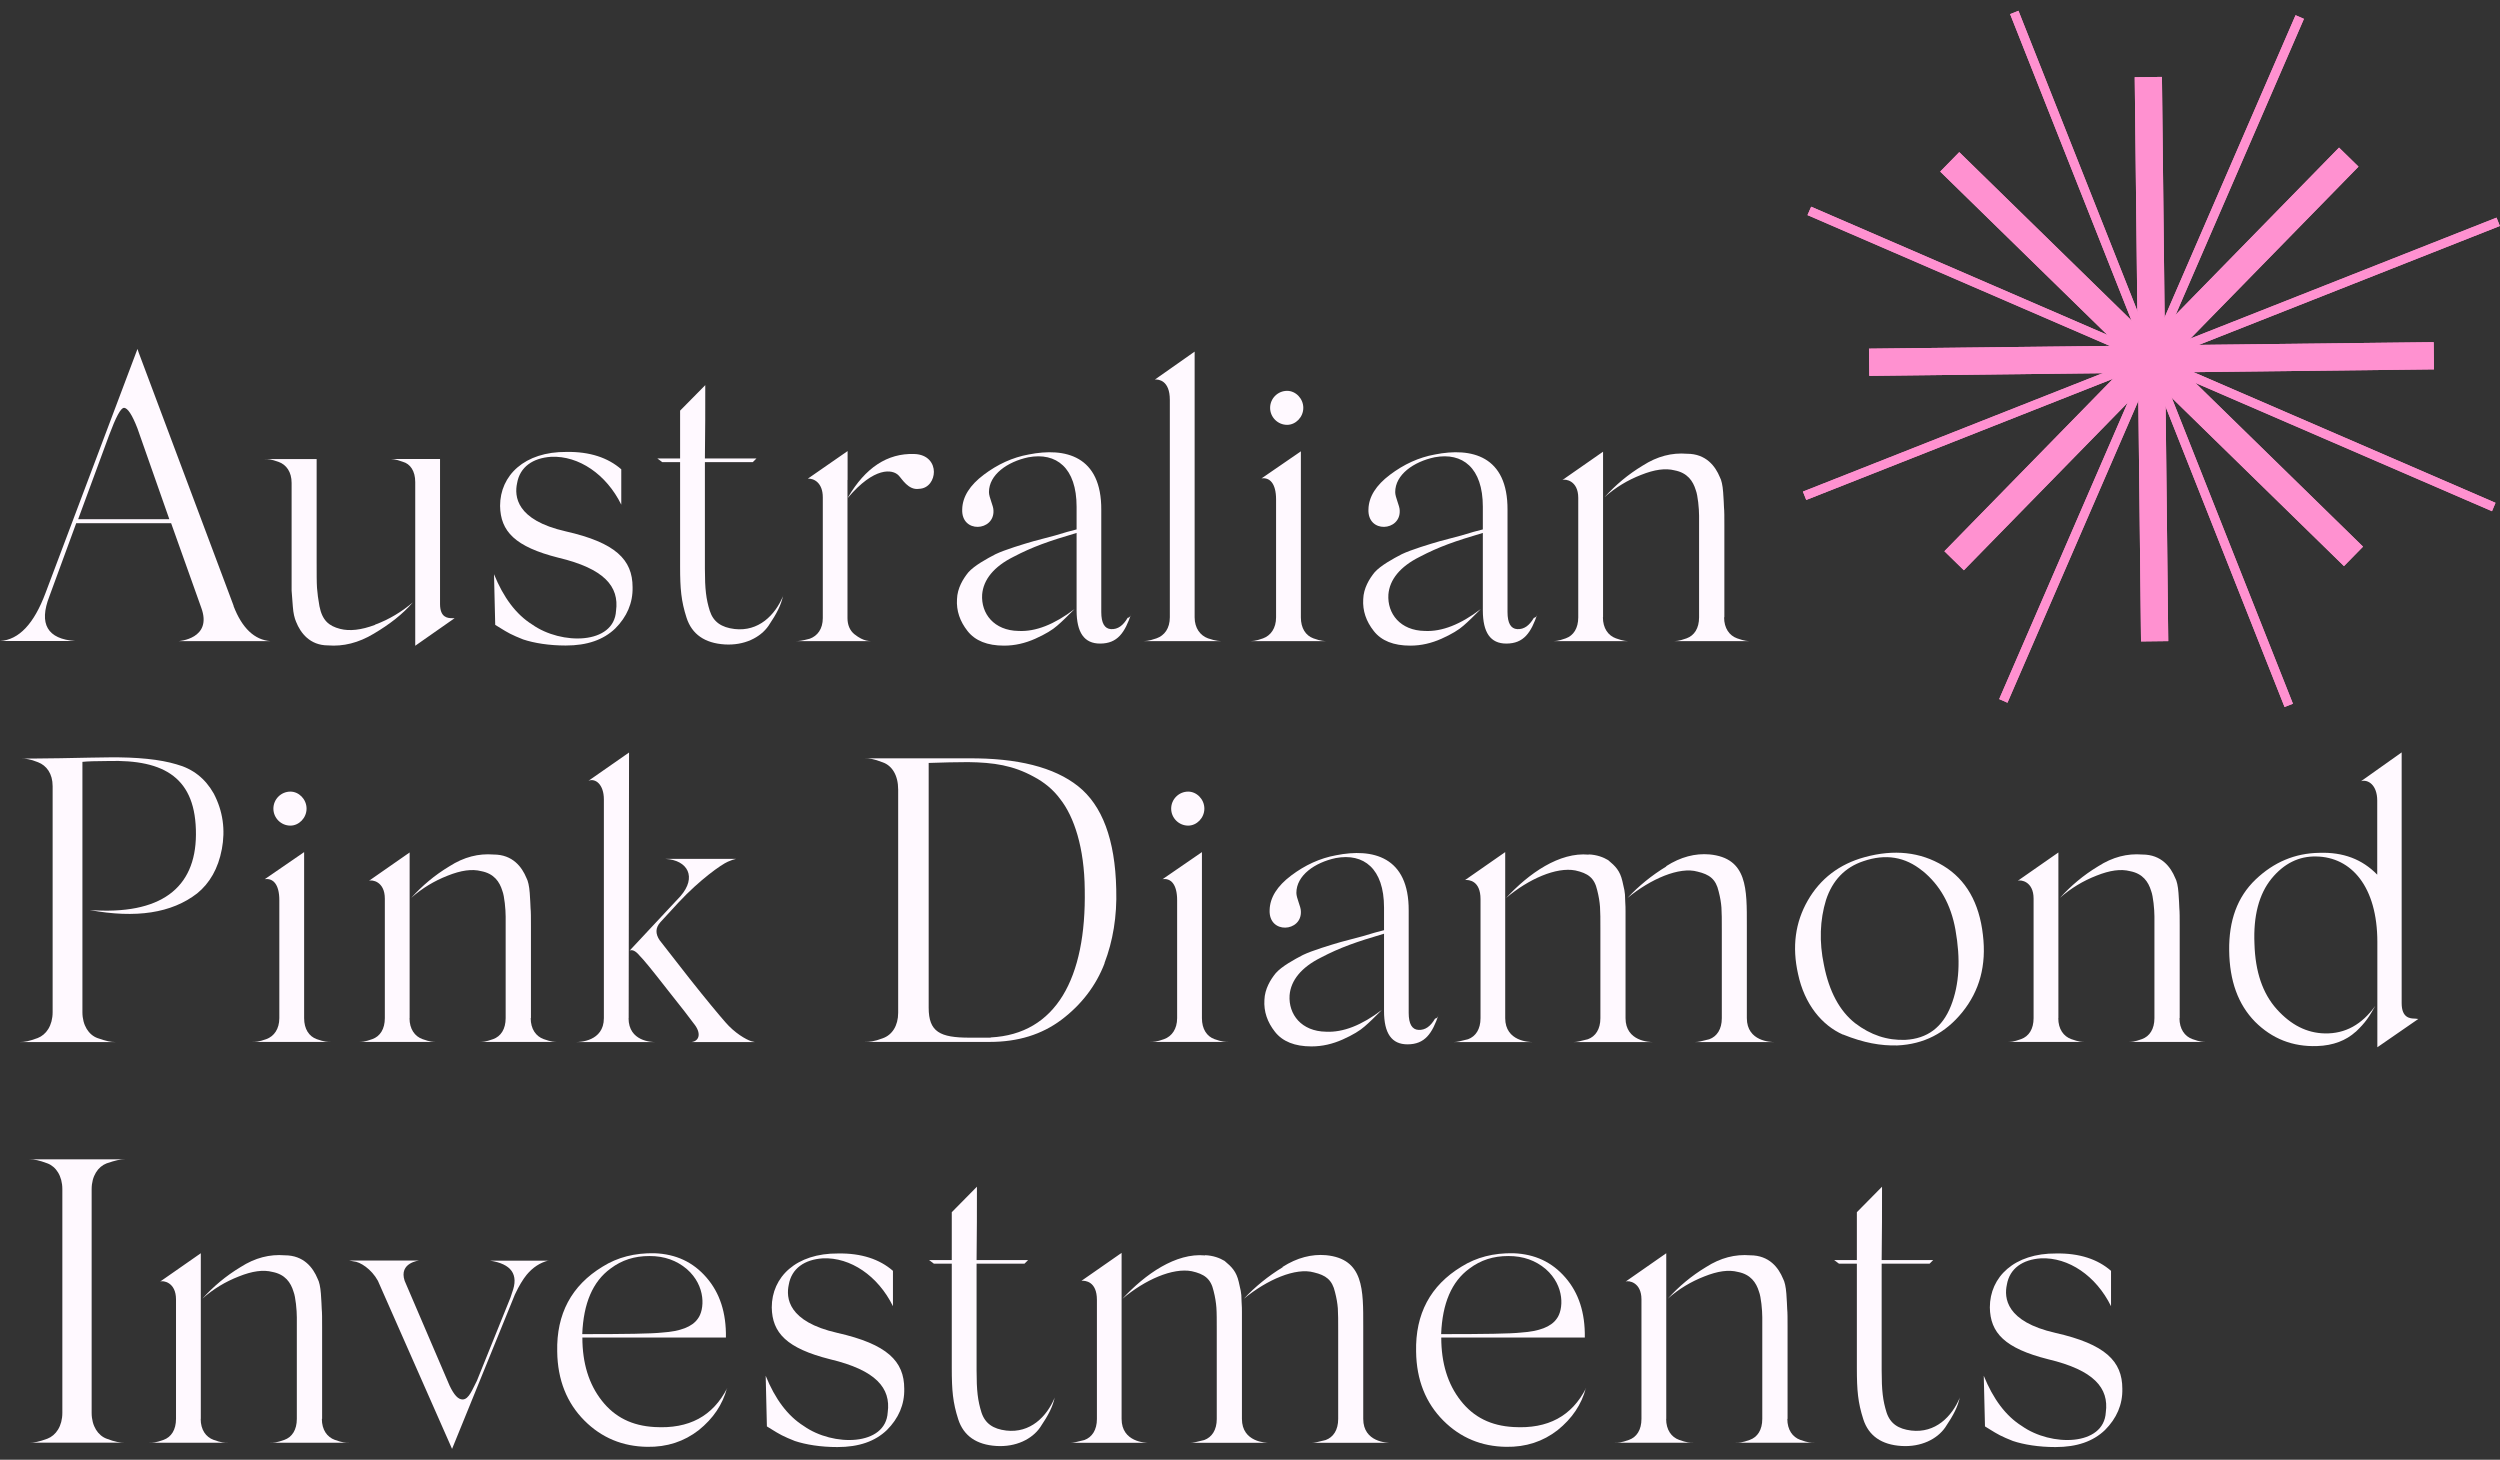 <?xml version="1.0" encoding="UTF-8"?>
<svg xmlns="http://www.w3.org/2000/svg" width="149" height="87" viewBox="0 0 149 87" fill="none">
  <rect x="0" y="0" width="149" height="87" fill="#333333" stroke="none"/>
  <g clip-path="url(#clip0_1601_1068)">
    <path d="M13.917 36.113C14.424 37.438 15.17 38.14 16.119 38.212H10.635C10.635 38.212 12.693 38.089 11.99 36.207L10.2 31.184H4.542L2.949 35.527C2.297 37.192 2.825 38.089 4.492 38.205H0C1.137 38.133 2.028 37.17 2.709 35.353L8.194 20.797L8.266 21.014L13.924 36.106L13.917 36.113ZM6.498 25.951L4.658 30.945H10.092L8.186 25.516C7.875 24.72 7.607 24.308 7.39 24.308C7.194 24.308 6.904 24.865 6.498 25.951Z" fill="#FFF9FF"></path>
    <path d="M22.357 37.228C23.204 36.917 23.951 36.453 24.603 35.903C24.001 36.605 23.226 37.206 22.284 37.764C21.364 38.321 20.444 38.538 19.553 38.466C18.466 38.466 17.909 37.72 17.648 37.062C17.554 36.844 17.481 36.555 17.452 36.142L17.38 35.201V28.781C17.38 28.13 17.068 27.695 16.605 27.529C16.141 27.362 15.974 27.362 15.757 27.362H18.872V33.471C18.872 34.195 18.872 34.724 18.894 35.042C18.916 35.361 18.966 35.715 19.039 36.128C19.206 36.975 19.597 37.308 20.27 37.481C20.828 37.626 21.524 37.554 22.35 37.242L22.357 37.228ZM24.748 28.73C24.748 28.079 24.458 27.645 24.001 27.521C23.545 27.355 23.371 27.355 23.154 27.355H26.226V35.997C26.226 36.794 26.66 36.844 26.95 36.844H27.095L24.748 38.487V28.73Z" fill="#FFF9FF"></path>
    <path d="M37.028 30.077C36.137 28.267 34.492 27.152 32.848 27.225C31.761 27.297 30.986 27.826 30.819 28.796C30.653 29.57 30.747 30.996 33.717 31.669C36.687 32.342 37.702 33.356 37.702 34.999C37.723 35.94 37.361 36.765 36.666 37.46C35.963 38.133 34.999 38.473 33.717 38.473C32.725 38.473 31.834 38.328 31.181 38.111C30.87 37.988 30.602 37.872 30.406 37.771C30.022 37.575 29.537 37.242 29.515 37.242L29.443 34.224C30.001 35.599 30.747 36.613 31.718 37.221C33.456 38.451 36.6 38.43 36.716 36.403C36.912 34.955 36.014 33.891 33.282 33.24C30.696 32.588 29.827 31.669 29.805 30.149C29.805 28.34 31.254 26.913 33.768 26.935C35.144 26.913 36.231 27.275 37.028 27.97V30.069V30.077Z" fill="#FFF9FF"></path>
    <path d="M46.67 35.512C46.547 36.07 46.308 36.547 45.801 37.3C45.316 38.002 44.352 38.48 43.193 38.408C42.012 38.335 41.237 37.807 40.918 36.815C40.599 35.824 40.534 35.1 40.534 33.775V27.543H39.469L39.179 27.326H40.534V24.474L42.034 22.954C42.034 24.308 42.034 25.755 42.012 27.326H45.084L44.866 27.543H42.012V33.891C42.012 35.122 42.084 35.701 42.302 36.403C42.519 37.076 43.004 37.394 43.78 37.489C45.207 37.655 46.199 36.671 46.678 35.505L46.67 35.512Z" fill="#FFF9FF"></path>
    <path d="M50.51 28.607V36.837C50.51 37.249 50.654 37.582 50.923 37.8C51.502 38.255 51.814 38.212 52.176 38.212H47.394C47.612 38.212 47.807 38.19 48.264 38.067C48.72 37.901 49.039 37.488 49.039 36.837V29.642C49.039 28.773 48.51 28.506 48.148 28.527L50.517 26.884V28.6L50.51 28.607ZM50.51 29.693L50.531 29.671L50.51 29.693ZM55.66 28.122C55.66 28.578 55.371 29.114 54.77 29.135C54.139 29.23 53.755 28.535 53.56 28.339C53.197 27.956 52.111 27.811 50.539 29.664V29.642C51.575 27.876 52.886 27.007 54.48 27.058C55.327 27.08 55.66 27.637 55.66 28.122V28.122Z" fill="#FFF9FF"></path>
    <path d="M67.404 36.62L67.425 36.569C67.041 37.706 66.607 38.357 65.564 38.357C64.622 38.357 64.165 37.706 64.165 36.374V31.763C62.521 32.248 61.557 32.581 60.398 33.189C59.239 33.768 58.609 34.542 58.536 35.433C58.464 36.569 59.239 37.583 60.71 37.604C61.724 37.655 62.832 37.221 64.042 36.301C63.629 36.714 63.296 37.047 63.006 37.293C62.738 37.532 62.303 37.8 61.702 38.068C61.101 38.335 60.492 38.48 59.84 38.48C58.848 38.48 58.123 38.191 57.667 37.611C57.211 37.032 56.993 36.403 57.037 35.708C57.058 35.056 57.399 34.499 57.71 34.115C58.073 33.703 58.819 33.297 59.333 33.03C59.891 32.762 60.999 32.429 61.601 32.255L62.883 31.915C63.441 31.748 63.847 31.625 64.165 31.553V30.2C64.165 27.883 62.956 26.942 61.289 27.254C60.036 27.521 58.942 28.289 58.942 29.331C58.942 29.642 59.21 30.149 59.21 30.417C59.282 31.669 57.276 31.814 57.348 30.344C57.37 29.599 57.805 28.918 58.63 28.296C59.456 27.673 60.347 27.261 61.311 27.087C63.484 26.653 65.658 27.16 65.636 30.395V36.482C65.636 37.134 65.832 37.474 66.216 37.496C66.629 37.517 66.94 37.279 67.208 36.822C67.302 36.822 67.375 36.728 67.404 36.627V36.62Z" fill="#FFF9FF"></path>
    <path d="M71.2 36.794C71.2 37.445 71.541 37.879 71.997 38.046C72.483 38.212 72.7 38.212 72.917 38.212H68.034C68.252 38.212 68.448 38.212 68.926 38.046C69.404 37.879 69.722 37.445 69.722 36.794V23.83C69.722 22.672 69.049 22.599 68.832 22.621L71.2 20.956V36.794V36.794Z" fill="#FFF9FF"></path>
    <path d="M77.532 36.794C77.532 37.445 77.822 37.879 78.278 38.046C78.734 38.212 78.93 38.212 79.147 38.212H74.409C74.627 38.212 74.822 38.212 75.279 38.046C75.735 37.879 76.054 37.445 76.054 36.794V29.765C76.054 28.802 75.67 28.441 75.184 28.513L77.532 26.899V36.801V36.794ZM75.699 24.308C75.699 23.75 76.155 23.294 76.713 23.294C77.22 23.294 77.677 23.75 77.677 24.308C77.677 24.865 77.22 25.321 76.713 25.321C76.155 25.321 75.699 24.865 75.699 24.308Z" fill="#FFF9FF"></path>
    <path d="M91.615 36.62L91.637 36.569C91.253 37.706 90.819 38.357 89.775 38.357C88.834 38.357 88.377 37.706 88.377 36.374V31.763C86.733 32.248 85.769 32.581 84.61 33.189C83.451 33.768 82.82 34.542 82.748 35.433C82.676 36.569 83.451 37.583 84.921 37.604C85.936 37.655 87.044 37.221 88.254 36.301C87.841 36.714 87.508 37.047 87.218 37.293C86.95 37.532 86.515 37.8 85.914 38.068C85.313 38.335 84.704 38.48 84.052 38.48C83.059 38.48 82.335 38.191 81.879 37.611C81.422 37.032 81.205 36.403 81.248 35.708C81.27 35.056 81.611 34.499 81.922 34.115C82.284 33.703 83.031 33.297 83.545 33.03C84.103 32.762 85.211 32.429 85.812 32.255L87.095 31.915C87.653 31.748 88.058 31.625 88.377 31.553V30.2C88.377 27.883 87.167 26.942 85.501 27.254C84.248 27.521 83.154 28.289 83.154 29.331C83.154 29.642 83.422 30.149 83.422 30.417C83.494 31.669 81.487 31.814 81.56 30.344C81.582 29.599 82.016 28.918 82.842 28.296C83.668 27.673 84.559 27.261 85.523 27.087C87.696 26.653 89.87 27.16 89.848 30.395V36.482C89.848 37.134 90.043 37.474 90.427 37.496C90.84 37.517 91.152 37.279 91.42 36.822C91.514 36.822 91.586 36.728 91.615 36.627V36.62Z" fill="#FFF9FF"></path>
    <path d="M95.534 36.794C95.534 37.445 95.846 37.879 96.31 38.046C96.773 38.212 96.94 38.212 97.157 38.212H92.47C92.687 38.212 92.854 38.212 93.317 38.046C93.781 37.879 94.064 37.445 94.064 36.794V29.671C94.064 28.636 93.288 28.535 93.122 28.607L95.542 26.921V36.794H95.534ZM102.757 36.794C102.757 37.445 103.069 37.879 103.532 38.046C103.996 38.212 104.163 38.212 104.38 38.212H99.671C99.888 38.212 100.055 38.212 100.519 38.046C100.982 37.879 101.265 37.445 101.265 36.794V30.735C101.265 30.323 101.192 29.526 101.069 29.215C100.903 28.658 100.562 28.18 99.816 28.035C99.258 27.891 98.606 27.985 97.809 28.303C97.012 28.614 96.288 29.049 95.636 29.628C96.288 28.904 97.034 28.274 97.911 27.746C98.78 27.189 99.649 26.971 100.548 27.044C101.685 27.044 102.236 27.789 102.504 28.441C102.598 28.607 102.67 28.926 102.699 29.331C102.721 29.744 102.75 30.033 102.75 30.25C102.772 30.446 102.772 30.808 102.772 31.314V36.794H102.757Z" fill="#FFF9FF"></path>
    <path d="M13.221 50.611C13.004 51.77 12.497 52.638 11.751 53.246C10.229 54.426 8.099 54.745 5.346 54.238C9.577 54.549 11.656 52.935 11.678 49.75C11.7 46.37 9.816 45.262 6.455 45.356C5.709 45.356 5.172 45.378 4.912 45.407V60.325C4.912 61.121 5.296 61.679 5.803 61.867C6.361 62.062 6.6 62.106 6.889 62.106H1.181C1.47 62.106 1.738 62.055 2.246 61.867C2.753 61.672 3.137 61.121 3.137 60.325V46.855C3.137 46.109 2.774 45.624 2.267 45.429C1.782 45.233 1.521 45.212 1.231 45.212C1.449 45.212 2.246 45.212 3.6 45.19C4.955 45.168 5.897 45.139 6.455 45.139C8.193 45.118 9.548 45.262 10.512 45.552C11.504 45.82 12.229 46.399 12.736 47.289C13.294 48.353 13.438 49.461 13.221 50.619V50.611Z" fill="#FFF9FF"></path>
    <path d="M18.126 60.68C18.126 61.331 18.416 61.766 18.873 61.932C19.329 62.098 19.525 62.098 19.742 62.098H15.004C15.221 62.098 15.417 62.098 15.873 61.932C16.33 61.766 16.648 61.331 16.648 60.68V53.651C16.648 52.689 16.265 52.327 15.779 52.399L18.126 50.785V60.687V60.68ZM16.294 48.194C16.294 47.636 16.75 47.18 17.308 47.18C17.815 47.18 18.271 47.636 18.271 48.194C18.271 48.751 17.815 49.207 17.308 49.207C16.75 49.207 16.294 48.751 16.294 48.194V48.194Z" fill="#FFF9FF"></path>
    <path d="M24.407 60.68C24.407 61.331 24.718 61.766 25.182 61.932C25.646 62.099 25.812 62.099 26.03 62.099H21.342C21.56 62.099 21.726 62.099 22.19 61.932C22.654 61.766 22.936 61.331 22.936 60.68V53.557C22.936 52.522 22.161 52.421 21.994 52.493L24.414 50.807V60.68H24.407ZM31.63 60.68C31.63 61.331 31.941 61.766 32.405 61.932C32.868 62.099 33.035 62.099 33.252 62.099H28.544C28.761 62.099 28.927 62.099 29.391 61.932C29.855 61.766 30.137 61.331 30.137 60.68V54.621C30.137 54.209 30.065 53.413 29.942 53.101C29.775 52.544 29.435 52.066 28.688 51.922C28.131 51.777 27.479 51.871 26.682 52.189C25.885 52.501 25.16 52.935 24.508 53.514C25.16 52.79 25.906 52.16 26.783 51.632C27.652 51.075 28.522 50.858 29.42 50.93C30.558 50.93 31.108 51.675 31.376 52.327C31.47 52.493 31.543 52.812 31.572 53.217C31.593 53.63 31.622 53.919 31.622 54.136C31.644 54.332 31.644 54.694 31.644 55.2V60.68H31.63Z" fill="#FFF9FF"></path>
    <path d="M37.462 60.68C37.462 62.077 38.86 62.106 39.034 62.106H34.346C34.513 62.106 35.991 62.084 35.991 60.68V47.644C35.991 46.753 35.484 46.362 35.071 46.536L37.491 44.85L37.469 60.687L37.462 60.68ZM40.555 53.412C41.548 52.276 40.99 51.263 39.664 51.19H43.866C43.743 51.212 43.598 51.263 43.38 51.357C42.996 51.523 41.714 52.421 40.432 53.796L39.367 54.954C39.055 55.294 39.055 55.656 39.316 56.04L41.106 58.334C42.098 59.587 42.823 60.455 43.228 60.919C43.786 61.57 44.46 61.954 44.771 62.055L44.989 62.106H41.222C41.707 62.033 41.801 61.548 41.345 60.998C41.149 60.73 40.62 60.035 39.751 58.95C38.882 57.835 38.353 57.184 38.128 56.966C37.889 56.677 37.693 56.583 37.527 56.655L40.548 53.42L40.555 53.412Z" fill="#FFF9FF"></path>
    <path d="M65.832 57.415C65.325 58.74 64.456 59.876 63.268 60.774C62.087 61.664 60.66 62.098 58.993 62.098H51.524C51.814 62.098 52.104 62.077 52.611 61.881C53.169 61.686 53.531 61.136 53.531 60.361V47.057C53.531 46.211 53.169 45.631 52.611 45.436C52.053 45.219 51.814 45.197 51.524 45.197H57.711C60.638 45.175 62.833 45.725 64.26 46.862C65.687 47.998 66.463 50.025 66.528 52.993C66.578 54.614 66.332 56.084 65.825 57.408L65.832 57.415ZM59.044 61.831C62.934 61.635 64.746 58.306 64.651 53.022C64.63 50.532 64.021 48.679 63.181 47.615C62.768 47.057 62.239 46.623 61.609 46.29C60.377 45.617 59.24 45.443 57.697 45.422C56.972 45.422 56.197 45.443 55.349 45.472V60.057C55.349 61.505 56.023 61.845 57.791 61.845H59.044V61.831Z" fill="#FFF9FF"></path>
    <path d="M71.635 60.68C71.635 61.331 71.925 61.766 72.381 61.932C72.838 62.098 73.033 62.098 73.251 62.098H68.513C68.73 62.098 68.925 62.098 69.382 61.932C69.838 61.766 70.157 61.331 70.157 60.68V53.651C70.157 52.689 69.773 52.327 69.288 52.399L71.635 50.785V60.687V60.68ZM69.802 48.194C69.802 47.636 70.259 47.18 70.816 47.18C71.323 47.18 71.78 47.636 71.78 48.194C71.78 48.751 71.323 49.207 70.816 49.207C70.259 49.207 69.802 48.751 69.802 48.194Z" fill="#FFF9FF"></path>
    <path d="M85.726 60.506L85.748 60.455C85.364 61.592 84.929 62.243 83.886 62.243C82.944 62.243 82.488 61.592 82.488 60.26V55.649C80.843 56.134 79.879 56.467 78.72 57.075C77.561 57.654 76.931 58.429 76.859 59.319C76.786 60.455 77.561 61.469 79.032 61.49C80.046 61.541 81.155 61.107 82.364 60.188C81.951 60.6 81.618 60.933 81.328 61.179C81.06 61.418 80.626 61.686 80.024 61.954C79.423 62.221 78.815 62.366 78.162 62.366C77.17 62.366 76.446 62.077 75.989 61.498C75.533 60.919 75.315 60.289 75.359 59.594C75.381 58.943 75.721 58.385 76.033 58.002C76.395 57.589 77.141 57.184 77.655 56.916C78.213 56.648 79.322 56.315 79.923 56.141L81.205 55.801C81.763 55.635 82.169 55.512 82.488 55.439V54.086C82.488 51.77 81.278 50.828 79.612 51.14C78.358 51.408 77.264 52.175 77.264 53.217C77.264 53.528 77.532 54.035 77.532 54.303C77.605 55.555 75.598 55.7 75.67 54.23C75.692 53.485 76.127 52.805 76.953 52.182C77.779 51.56 78.67 51.147 79.633 50.973C81.807 50.539 83.98 51.046 83.958 54.281V60.368C83.958 61.02 84.154 61.36 84.538 61.382C84.951 61.404 85.262 61.165 85.53 60.709C85.624 60.709 85.697 60.615 85.726 60.513V60.506Z" fill="#FFF9FF"></path>
    <path d="M89.71 60.68C89.71 62.077 91.159 62.106 91.333 62.106H86.646C86.841 62.106 87.03 62.055 87.493 61.939C87.95 61.773 88.239 61.339 88.239 60.687V53.586C88.239 52.479 87.537 52.428 87.319 52.45L89.71 50.785V60.687V60.68ZM94.687 50.923C95.172 50.944 95.556 51.089 95.846 51.263C96.281 51.625 96.549 51.893 96.694 52.515C96.788 52.971 96.861 53.094 96.861 53.673C96.882 53.963 96.882 54.18 96.882 54.303V60.68C96.882 62.077 98.331 62.106 98.498 62.106H93.789C93.984 62.106 94.173 62.055 94.636 61.939C95.093 61.773 95.383 61.339 95.383 60.687V55.425C95.383 54.795 95.383 54.339 95.361 54.05C95.339 53.76 95.288 53.42 95.194 53.058C95.028 52.312 94.636 52.045 93.89 51.878C92.753 51.661 91.108 52.385 89.761 53.521C91.115 52.052 92.948 50.771 94.687 50.937V50.923ZM99.302 51.625C100.171 51.068 101.041 50.85 101.888 50.923C104.163 51.14 104.112 53 104.112 55.15V60.68C104.112 62.077 105.561 62.106 105.735 62.106H101.026C101.222 62.106 101.41 62.055 101.874 61.939C102.33 61.773 102.62 61.339 102.62 60.687V55.468C102.62 54.839 102.62 54.383 102.598 54.093C102.577 53.803 102.526 53.492 102.432 53.13C102.265 52.385 101.874 52.117 101.178 51.95C100.092 51.639 98.375 52.385 96.998 53.521C97.672 52.797 98.447 52.168 99.316 51.639L99.302 51.625Z" fill="#FFF9FF"></path>
    <path d="M109.843 61.664C108.583 61.107 107.547 59.855 107.163 58.045C106.8 56.424 106.996 54.976 107.742 53.673C108.488 52.37 109.626 51.502 111.125 51.089C112.886 50.604 114.458 50.778 115.813 51.596C117.167 52.414 117.964 53.796 118.182 55.721C118.399 57.531 117.986 59.051 116.95 60.332C115.936 61.584 114.654 62.236 113.081 62.308C112.089 62.33 111.104 62.164 109.843 61.657V61.664ZM114.581 51.907C113.545 51.06 112.379 50.872 111.053 51.328C109.966 51.69 109.213 52.464 108.829 53.644C108.467 54.824 108.416 56.134 108.706 57.509C109.017 59.102 109.647 60.26 110.568 60.984C111.488 61.686 112.48 62.019 113.567 61.975C114.871 61.903 115.769 61.23 116.276 59.949C116.783 58.667 116.856 57.169 116.544 55.41C116.276 53.912 115.624 52.754 114.588 51.907H114.581Z" fill="#FFF9FF"></path>
    <path d="M122.673 60.68C122.673 61.331 122.985 61.766 123.448 61.932C123.912 62.099 124.078 62.099 124.296 62.099H119.609C119.826 62.099 119.993 62.099 120.456 61.932C120.92 61.766 121.202 61.331 121.202 60.68V53.557C121.202 52.522 120.427 52.421 120.261 52.493L122.68 50.807V60.68H122.673ZM129.896 60.68C129.896 61.331 130.207 61.766 130.671 61.932C131.135 62.099 131.301 62.099 131.519 62.099H126.81C127.027 62.099 127.194 62.099 127.657 61.932C128.121 61.766 128.404 61.331 128.404 60.68V54.621C128.404 54.209 128.331 53.413 128.208 53.101C128.041 52.544 127.701 52.066 126.955 51.922C126.397 51.777 125.745 51.871 124.948 52.189C124.151 52.501 123.426 52.935 122.774 53.514C123.426 52.79 124.173 52.16 125.049 51.632C125.919 51.075 126.788 50.858 127.686 50.93C128.824 50.93 129.374 51.675 129.642 52.327C129.737 52.493 129.809 52.812 129.838 53.217C129.86 53.63 129.889 53.919 129.889 54.136C129.91 54.332 129.91 54.694 129.91 55.2V60.68H129.896Z" fill="#FFF9FF"></path>
    <path d="M140.393 61.498C139.835 62.004 139.067 62.316 138.096 62.345C136.648 62.395 135.416 61.91 134.402 60.897C133.388 59.862 132.88 58.458 132.859 56.648C132.837 54.86 133.344 53.463 134.431 52.421C135.517 51.386 136.778 50.85 138.227 50.829C139.654 50.778 140.792 51.212 141.683 52.131V47.716C141.683 46.775 141.125 46.435 140.719 46.558L143.139 44.843V59.789C143.139 60.658 143.624 60.709 143.936 60.709L144.131 60.73L141.69 62.417V56.141C141.69 52.855 140.147 51.075 138.039 51.046C137.024 51.024 136.126 51.458 135.38 52.37C134.634 53.289 134.293 54.592 134.366 56.257C134.416 57.922 134.851 59.203 135.691 60.144C136.539 61.085 137.481 61.57 138.567 61.592C139.777 61.614 140.77 61.063 141.567 59.949C141.204 60.6 140.987 60.94 140.408 61.49L140.393 61.498Z" fill="#FFF9FF"></path>
    <path d="M5.462 84.204C5.462 85 5.846 85.557 6.353 85.746C6.86 85.941 7.15 85.984 7.44 85.984H1.76C2.028 85.984 2.318 85.934 2.825 85.746C3.332 85.55 3.716 85 3.716 84.204V70.878C3.716 70.082 3.332 69.525 2.825 69.337C2.318 69.148 2.05 69.098 1.76 69.098H7.44C7.15 69.098 6.911 69.148 6.353 69.337C5.846 69.532 5.462 70.082 5.462 70.878V84.204V84.204Z" fill="#FFF9FF"></path>
    <path d="M11.961 84.566C11.961 85.218 12.272 85.652 12.736 85.818C13.199 85.985 13.366 85.985 13.583 85.985H8.896C9.113 85.985 9.28 85.985 9.744 85.818C10.207 85.652 10.49 85.218 10.49 84.566V77.444C10.49 76.409 9.715 76.307 9.548 76.38L11.968 74.693V84.566H11.961ZM19.183 84.566C19.183 85.218 19.495 85.652 19.959 85.818C20.422 85.985 20.589 85.985 20.806 85.985H16.097C16.315 85.985 16.481 85.985 16.945 85.818C17.409 85.652 17.691 85.218 17.691 84.566V78.508C17.691 78.095 17.619 77.299 17.495 76.988C17.329 76.43 16.988 75.953 16.242 75.808C15.684 75.663 15.032 75.757 14.235 76.076C13.438 76.387 12.714 76.821 12.062 77.4C12.714 76.676 13.46 76.047 14.337 75.518C15.206 74.961 16.076 74.744 16.974 74.816C18.111 74.816 18.662 75.562 18.93 76.213C19.024 76.38 19.096 76.698 19.125 77.103C19.147 77.516 19.176 77.806 19.176 78.023C19.198 78.218 19.198 78.58 19.198 79.087V84.566H19.183Z" fill="#FFF9FF"></path>
    <path d="M32.695 75.127C32.188 75.25 31.753 75.54 31.391 75.974C31.174 76.242 30.934 76.626 30.688 77.154L26.943 86.354L22.523 76.336C22.14 75.634 21.459 75.2 21.075 75.178L20.806 75.127H24.987C24.987 75.127 23.755 75.25 24.117 76.336L26.798 82.59C27.066 83.147 27.305 83.408 27.573 83.408C27.957 83.408 28.174 82.756 28.421 82.3L30.427 77.328L30.522 77.038C30.934 75.952 30.471 75.323 29.196 75.134H32.702L32.695 75.127Z" fill="#FFF9FF"></path>
    <path d="M43.331 82.727C43.063 83.719 42.512 84.537 41.643 85.239C40.773 85.912 39.759 86.252 38.571 86.231C37.122 86.209 35.861 85.702 34.825 84.66C33.789 83.618 33.232 82.25 33.21 80.556C33.159 78.312 34.057 76.618 35.919 75.489C36.81 74.932 37.832 74.671 39.013 74.693C40.295 74.744 41.309 75.221 42.106 76.141C42.903 77.06 43.287 78.24 43.265 79.716H34.709C34.709 81.236 35.093 82.496 35.869 83.48C36.644 84.472 37.68 84.978 39.013 85.051C41.07 85.174 42.49 84.399 43.338 82.735L43.331 82.727ZM34.702 79.514C37.238 79.514 38.832 79.492 39.484 79.419C40.549 79.347 41.251 79.079 41.585 78.602C41.998 78.073 42.092 76.647 40.933 75.634C40.331 75.127 39.607 74.859 38.709 74.859C37.81 74.859 37.064 75.098 36.39 75.605C35.325 76.379 34.775 77.682 34.702 79.514V79.514Z" fill="#FFF9FF"></path>
    <path d="M53.22 77.849C52.329 76.039 50.684 74.924 49.04 74.997C47.953 75.069 47.178 75.597 47.011 76.567C46.844 77.342 46.939 78.768 49.909 79.441C52.879 80.114 53.893 81.127 53.893 82.771C53.915 83.712 53.553 84.537 52.858 85.232C52.155 85.905 51.191 86.245 49.909 86.245C48.916 86.245 48.025 86.1 47.373 85.883C47.062 85.76 46.794 85.644 46.598 85.543C46.214 85.347 45.729 85.014 45.707 85.014L45.635 81.996C46.192 83.371 46.939 84.385 47.909 84.993C49.648 86.223 52.792 86.201 52.908 84.175C53.104 82.727 52.205 81.663 49.474 81.012C46.888 80.36 46.019 79.441 45.997 77.921C45.997 76.111 47.446 74.686 49.96 74.707C51.336 74.686 52.423 75.047 53.22 75.742V77.841V77.849Z" fill="#FFF9FF"></path>
    <path d="M62.862 83.285C62.739 83.842 62.5 84.32 61.992 85.073C61.507 85.775 60.544 86.253 59.385 86.18C58.204 86.108 57.428 85.579 57.11 84.588C56.791 83.596 56.726 82.872 56.726 81.548V75.316H55.661L55.371 75.099H56.726V72.247L58.225 70.727C58.225 72.08 58.225 73.528 58.204 75.099H61.275L61.058 75.316H58.204V81.663C58.204 82.894 58.276 83.473 58.493 84.175C58.711 84.848 59.196 85.167 59.971 85.261C61.398 85.427 62.391 84.443 62.869 83.278L62.862 83.285Z" fill="#FFF9FF"></path>
    <path d="M66.847 84.566C66.847 85.963 68.295 85.992 68.469 85.992H63.782C63.978 85.992 64.166 85.941 64.63 85.826C65.086 85.659 65.376 85.225 65.376 84.573V77.473C65.376 76.365 64.673 76.314 64.456 76.336L66.847 74.671V84.573V84.566ZM71.823 74.809C72.309 74.831 72.693 74.975 72.983 75.149C73.417 75.511 73.685 75.779 73.83 76.401C73.924 76.857 73.997 76.98 73.997 77.559C74.019 77.849 74.019 78.066 74.019 78.189V84.566C74.019 85.963 75.468 85.992 75.634 85.992H70.925C71.121 85.992 71.309 85.941 71.773 85.826C72.229 85.659 72.519 85.225 72.519 84.573V79.311C72.519 78.681 72.519 78.225 72.497 77.936C72.476 77.646 72.425 77.306 72.331 76.944C72.164 76.199 71.773 75.931 71.027 75.764C69.889 75.547 68.245 76.271 66.897 77.407C68.252 75.938 70.085 74.657 71.823 74.823V74.809ZM76.438 75.511C77.308 74.954 78.177 74.737 79.025 74.809C81.299 75.026 81.249 76.886 81.249 79.036V84.566C81.249 85.963 82.698 85.992 82.872 85.992H78.163C78.358 85.992 78.546 85.941 79.01 85.826C79.467 85.659 79.756 85.225 79.756 84.573V79.355C79.756 78.725 79.756 78.269 79.735 77.979C79.713 77.69 79.662 77.379 79.568 77.017C79.401 76.271 79.01 76.003 78.315 75.837C77.228 75.525 75.511 76.271 74.135 77.407C74.808 76.684 75.584 76.054 76.453 75.525L76.438 75.511Z" fill="#FFF9FF"></path>
    <path d="M94.52 82.727C94.252 83.719 93.702 84.537 92.832 85.239C91.963 85.912 90.949 86.252 89.761 86.231C88.312 86.209 87.051 85.702 86.015 84.66C84.979 83.618 84.421 82.25 84.4 80.556C84.349 78.312 85.247 76.618 87.109 75.489C88 74.932 89.022 74.671 90.203 74.693C91.485 74.744 92.499 75.221 93.296 76.141C94.093 77.06 94.477 78.24 94.455 79.716H85.899C85.899 81.236 86.283 82.496 87.059 83.48C87.834 84.472 88.87 84.978 90.203 85.051C92.26 85.174 93.68 84.399 94.528 82.735L94.52 82.727ZM85.892 79.514C88.428 79.514 90.022 79.492 90.674 79.419C91.739 79.347 92.441 79.079 92.775 78.602C93.188 78.073 93.282 76.647 92.123 75.634C91.521 75.127 90.797 74.859 89.898 74.859C89 74.859 88.254 75.098 87.58 75.605C86.515 76.379 85.965 77.682 85.892 79.514V79.514Z" fill="#FFF9FF"></path>
    <path d="M99.302 84.566C99.302 85.218 99.613 85.652 100.077 85.818C100.54 85.985 100.707 85.985 100.924 85.985H96.237C96.454 85.985 96.621 85.985 97.085 85.818C97.548 85.652 97.831 85.218 97.831 84.566V77.444C97.831 76.409 97.056 76.307 96.889 76.38L99.309 74.693V84.566H99.302ZM106.525 84.566C106.525 85.218 106.836 85.652 107.3 85.818C107.763 85.985 107.93 85.985 108.147 85.985H103.438C103.656 85.985 103.822 85.985 104.286 85.818C104.75 85.652 105.032 85.218 105.032 84.566V78.508C105.032 78.095 104.96 77.299 104.837 76.988C104.67 76.43 104.329 75.953 103.583 75.808C103.025 75.663 102.373 75.757 101.576 76.076C100.78 76.387 100.055 76.821 99.403 77.4C100.055 76.676 100.801 76.047 101.678 75.518C102.547 74.961 103.417 74.744 104.315 74.816C105.452 74.816 106.003 75.562 106.271 76.213C106.365 76.38 106.438 76.698 106.467 77.103C106.488 77.516 106.517 77.806 106.517 78.023C106.539 78.218 106.539 78.58 106.539 79.087V84.566H106.525Z" fill="#FFF9FF"></path>
    <path d="M116.805 83.285C116.682 83.842 116.443 84.32 115.936 85.073C115.451 85.775 114.487 86.253 113.328 86.18C112.147 86.108 111.372 85.579 111.053 84.588C110.734 83.596 110.669 82.872 110.669 81.548V75.316H109.604L109.314 75.099H110.669V72.247L112.169 70.727C112.169 72.08 112.169 73.528 112.147 75.099H115.219L115.001 75.316H112.147V81.663C112.147 82.894 112.219 83.473 112.437 84.175C112.654 84.848 113.14 85.167 113.915 85.261C115.342 85.427 116.334 84.443 116.813 83.278L116.805 83.285Z" fill="#FFF9FF"></path>
    <path d="M125.817 77.849C124.926 76.039 123.282 74.924 121.637 74.997C120.551 75.069 119.775 75.597 119.609 76.567C119.442 77.342 119.536 78.768 122.507 79.441C125.477 80.114 126.491 81.127 126.491 82.771C126.513 83.712 126.151 84.537 125.455 85.232C124.752 85.905 123.789 86.245 122.507 86.245C121.514 86.245 120.623 86.1 119.971 85.883C119.66 85.76 119.391 85.644 119.196 85.543C118.812 85.347 118.327 85.014 118.305 85.014L118.232 81.996C118.79 83.371 119.536 84.385 120.507 84.993C122.246 86.223 125.39 86.201 125.506 84.175C125.702 82.727 124.803 81.663 122.072 81.012C119.486 80.36 118.616 79.441 118.595 77.921C118.595 76.111 120.043 74.686 122.557 74.707C123.934 74.686 125.021 75.047 125.817 75.742V77.841V77.849Z" fill="#FFF9FF"></path>
    <path d="M120.301 0.643L119.803 0.84L136.16 42.138L136.658 41.941L120.301 0.643Z" fill="#FF91D0"></path>
    <path d="M148.794 12.971L107.454 29.299L107.652 29.797L148.991 13.469L148.794 12.971Z" fill="#FF91D0"></path>
    <path d="M148.522 30.468L107.727 12.821L107.945 12.321L148.732 29.968L148.522 30.468Z" fill="#FF91D0"></path>
    <path d="M119.645 41.882L119.152 41.665L136.815 0.906L137.314 1.124L119.645 41.882Z" fill="#FF91D0"></path>
    <path d="M128.852 4.584L127.229 4.602L127.605 38.229L129.228 38.21L128.852 4.584Z" fill="#FF91D0"></path>
    <path d="M145.047 20.393L111.391 20.78L111.41 22.402L145.066 22.014L145.047 20.393Z" fill="#FF91D0"></path>
    <path d="M116.771 9.068L115.637 10.227L139.701 33.739L140.836 32.58L116.771 9.068Z" fill="#FF91D0"></path>
    <path d="M139.406 8.798L115.886 32.853L117.046 33.986L140.567 9.931L139.406 8.798Z" fill="#FF91D0"></path>
    <path d="M120.301 0.643L119.803 0.84L136.16 42.138L136.658 41.941L120.301 0.643Z" fill="#FF91D0"></path>
    <path d="M148.794 12.971L107.454 29.299L107.652 29.797L148.991 13.469L148.794 12.971Z" fill="#FF91D0"></path>
    <path d="M148.522 30.468L107.727 12.821L107.945 12.321L148.732 29.968L148.522 30.468Z" fill="#FF91D0"></path>
    <path d="M119.645 41.882L119.152 41.665L136.815 0.906L137.314 1.124L119.645 41.882Z" fill="#FF91D0"></path>
    <path d="M128.852 4.584L127.229 4.602L127.605 38.229L129.228 38.21L128.852 4.584Z" fill="#FF91D0"></path>
    <path d="M145.047 20.393L111.391 20.78L111.41 22.402L145.066 22.014L145.047 20.393Z" fill="#FF91D0"></path>
    <path d="M116.771 9.068L115.637 10.227L139.701 33.739L140.836 32.58L116.771 9.068Z" fill="#FF91D0"></path>
    <path d="M139.406 8.798L115.886 32.853L117.046 33.986L140.567 9.931L139.406 8.798Z" fill="#FF91D0"></path>
  </g>
  <defs>
    <clipPath id="clip0_1601_1068">
      <rect width="149" height="85.708" fill="white" transform="translate(0 0.646)"></rect>
    </clipPath>
  </defs>
</svg>
